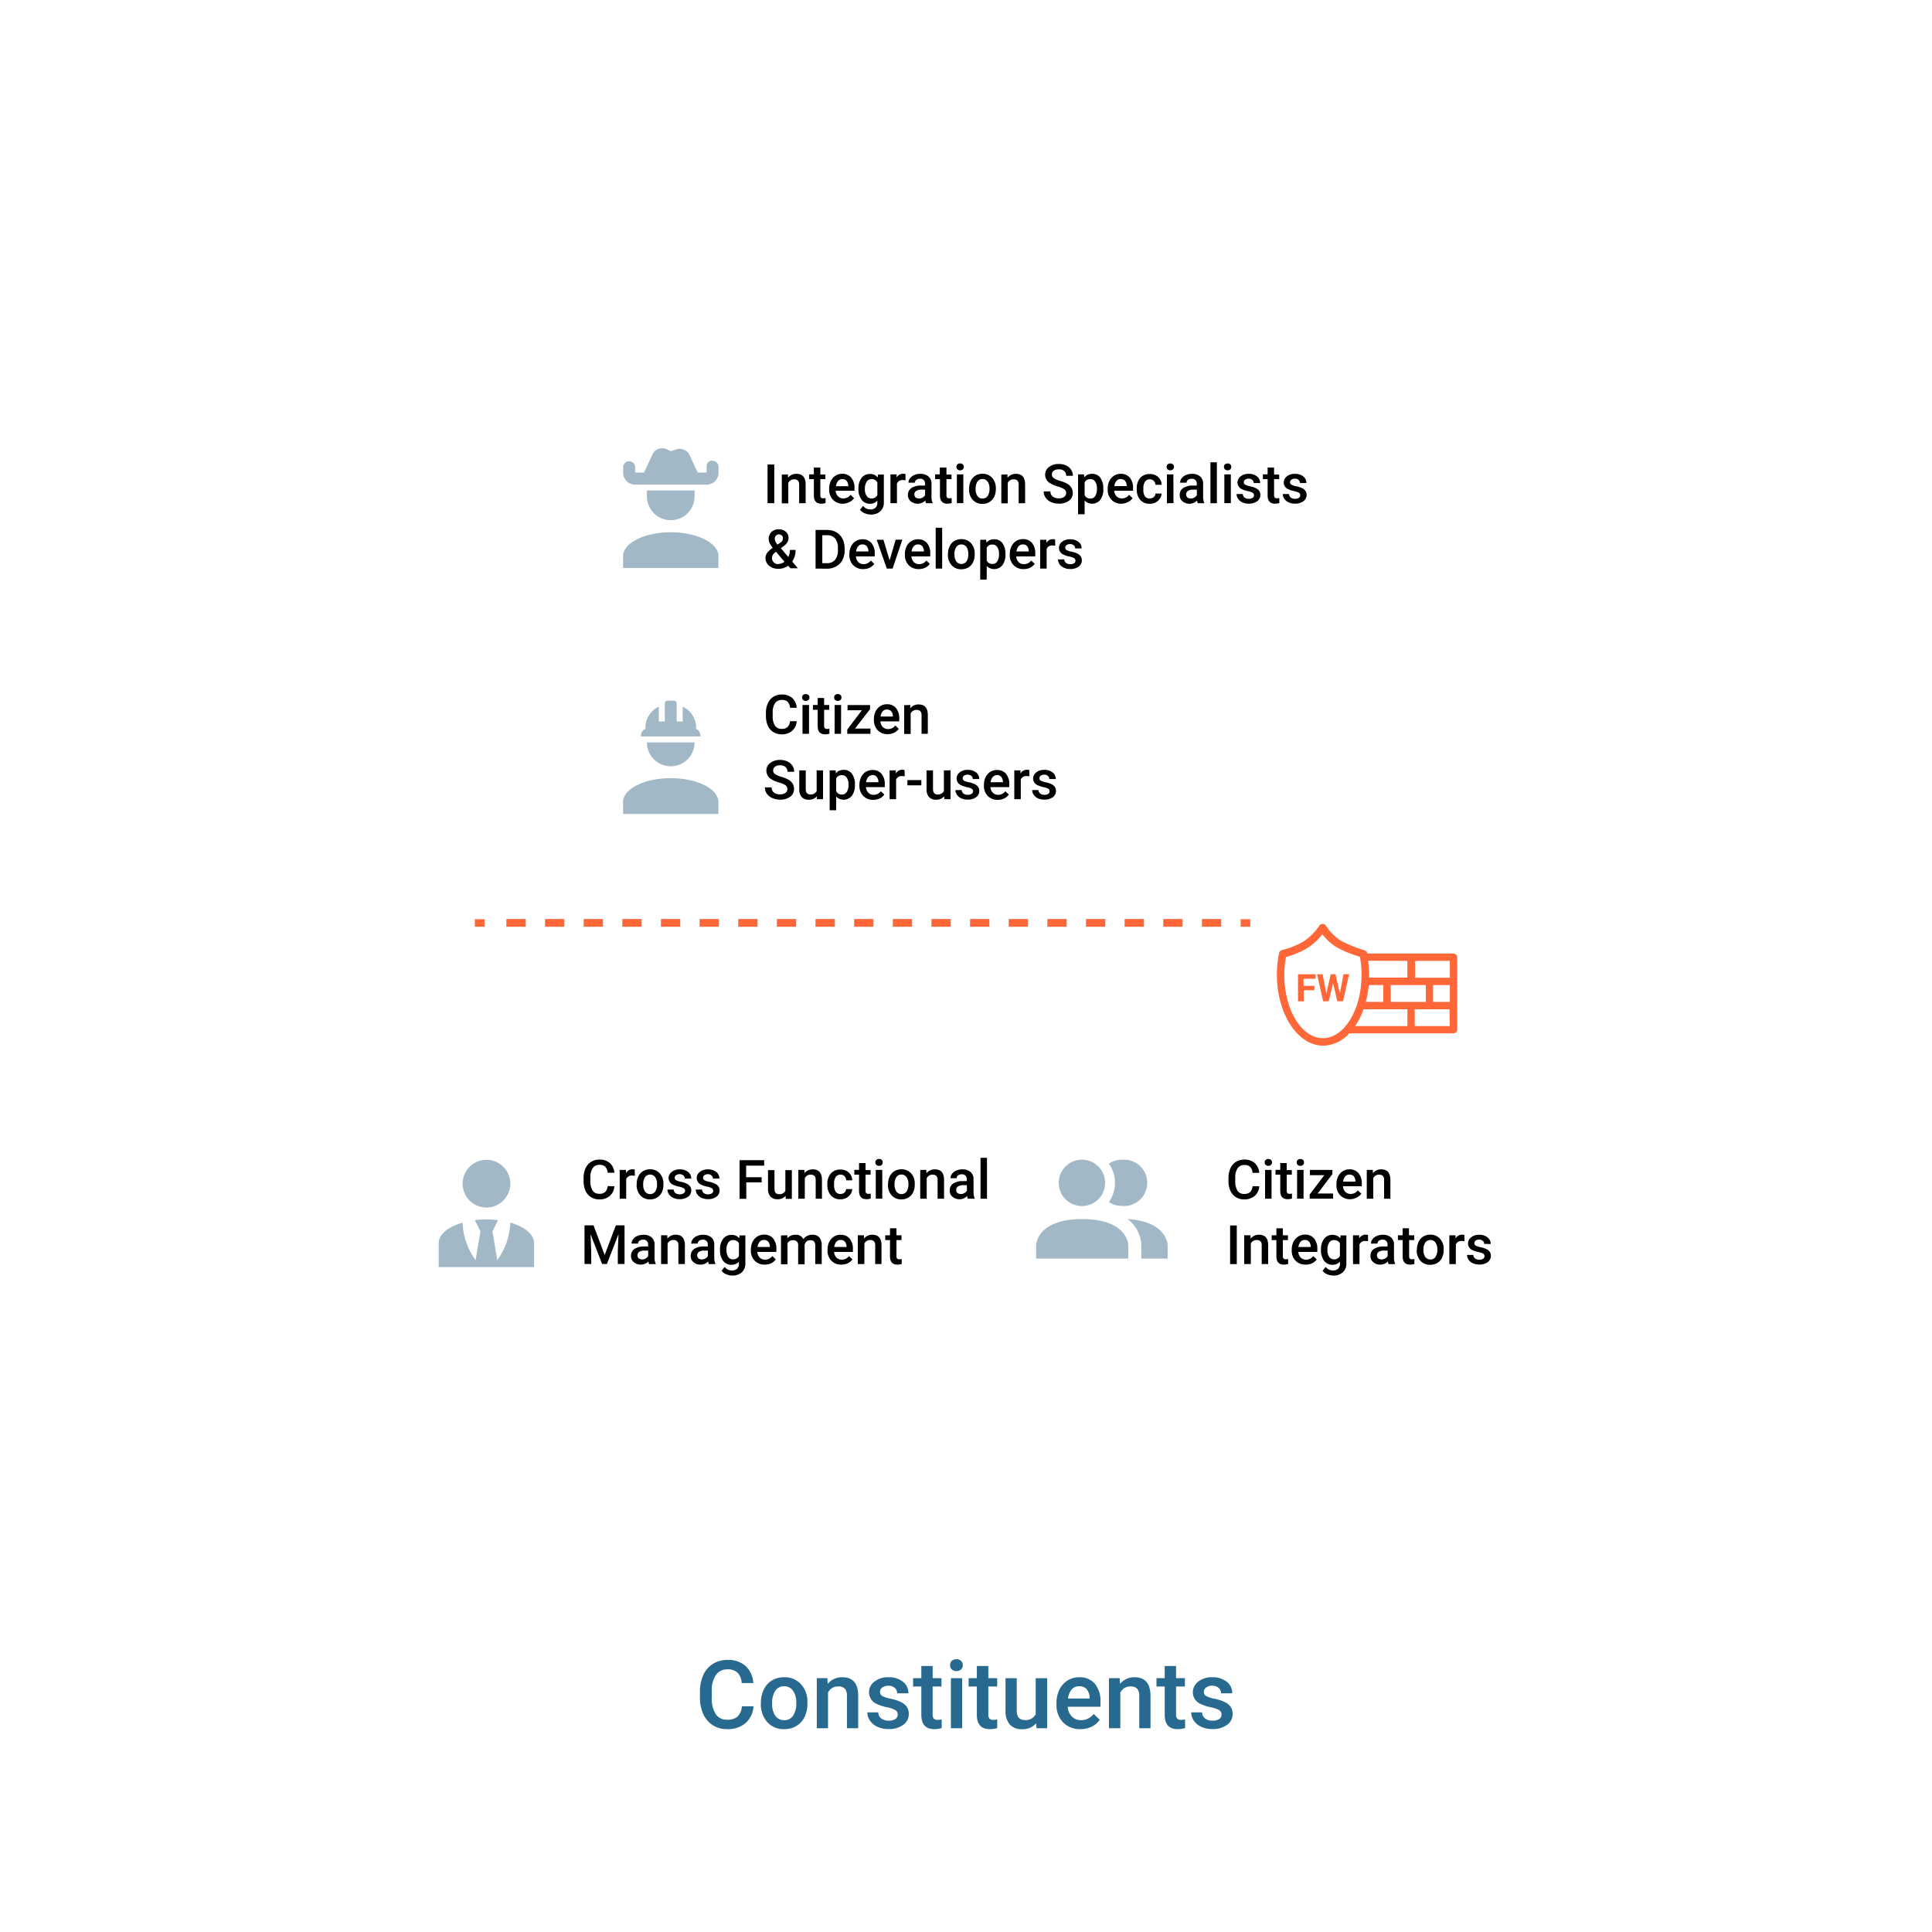 <svg id="Layer_1" data-name="Layer 1" xmlns="http://www.w3.org/2000/svg" viewBox="0 0 500 500"><defs><style>.cls-1{fill:#27698f;}.cls-2{fill:#a2b8c7;}.cls-3{fill:#ff6738;}</style></defs><path class="cls-1" d="M195,441.59a6.25,6.25,0,0,1-2.06,4.35,7,7,0,0,1-4.77,1.56,6.85,6.85,0,0,1-3.67-1,6.47,6.47,0,0,1-2.45-2.81,10,10,0,0,1-.9-4.23v-1.63a10.22,10.22,0,0,1,.87-4.34,6.55,6.55,0,0,1,2.51-2.9,7,7,0,0,1,3.78-1,6.73,6.73,0,0,1,4.64,1.56,6.52,6.52,0,0,1,2,4.43h-3a4.23,4.23,0,0,0-1.09-2.71,3.61,3.61,0,0,0-2.58-.84,3.53,3.53,0,0,0-3,1.45,7.27,7.27,0,0,0-1.08,4.23v1.55a7.67,7.67,0,0,0,1,4.31,3.35,3.35,0,0,0,3,1.49,4,4,0,0,0,2.68-.8,4.2,4.2,0,0,0,1.13-2.67Z"/><path class="cls-1" d="M196.92,440.67a7.52,7.52,0,0,1,.76-3.43,5.49,5.49,0,0,1,2.11-2.35,6,6,0,0,1,3.14-.82,5.65,5.65,0,0,1,4.26,1.69,6.65,6.65,0,0,1,1.77,4.48v.68a7.68,7.68,0,0,1-.74,3.42,5.39,5.39,0,0,1-2.11,2.34,6,6,0,0,1-3.16.82,5.64,5.64,0,0,1-4.39-1.82,7,7,0,0,1-1.65-4.87Zm2.91.25a5.24,5.24,0,0,0,.83,3.13,2.69,2.69,0,0,0,2.3,1.13,2.65,2.65,0,0,0,2.29-1.15,5.75,5.75,0,0,0,.82-3.36,5.2,5.2,0,0,0-.84-3.12,2.73,2.73,0,0,0-2.3-1.15,2.66,2.66,0,0,0-2.26,1.14A5.63,5.63,0,0,0,199.83,440.92Z"/><path class="cls-1" d="M214.13,434.31l.08,1.49a4.68,4.68,0,0,1,3.77-1.73q4.05,0,4.12,4.63v8.56h-2.91v-8.39a2.72,2.72,0,0,0-.53-1.83,2.27,2.27,0,0,0-1.74-.59,2.81,2.81,0,0,0-2.63,1.59v9.22h-2.9V434.31Z"/><path class="cls-1" d="M232.33,443.74a1.32,1.32,0,0,0-.64-1.18,7,7,0,0,0-2.13-.72,11.15,11.15,0,0,1-2.48-.79A3.31,3.31,0,0,1,224.9,438a3.44,3.44,0,0,1,1.42-2.81,5.58,5.58,0,0,1,3.59-1.12,5.77,5.77,0,0,1,3.75,1.15,3.62,3.62,0,0,1,1.43,3h-2.91a1.8,1.8,0,0,0-.62-1.4,2.38,2.38,0,0,0-1.65-.55,2.6,2.6,0,0,0-1.56.44,1.39,1.39,0,0,0-.61,1.19,1.2,1.2,0,0,0,.56,1,7.72,7.72,0,0,0,2.28.75,11.08,11.08,0,0,1,2.69.89,3.86,3.86,0,0,1,1.45,1.26,3.2,3.2,0,0,1,.47,1.77,3.37,3.37,0,0,1-1.45,2.83,6.2,6.2,0,0,1-3.8,1.08,6.72,6.72,0,0,1-2.83-.57,4.71,4.71,0,0,1-1.94-1.58,3.69,3.69,0,0,1-.7-2.17h2.83a2,2,0,0,0,.78,1.59,3,3,0,0,0,1.9.55,3,3,0,0,0,1.75-.43A1.36,1.36,0,0,0,232.33,443.74Z"/><path class="cls-1" d="M241.37,431.16v3.15h2.28v2.15h-2.28v7.24a1.57,1.57,0,0,0,.29,1.07,1.38,1.38,0,0,0,1.05.33,4.57,4.57,0,0,0,1-.12v2.25a7.4,7.4,0,0,1-1.92.27q-3.34,0-3.35-3.7v-7.34h-2.13v-2.15h2.13v-3.15Z"/><path class="cls-1" d="M245.88,430.94a1.53,1.53,0,0,1,.43-1.11,1.9,1.9,0,0,1,2.43,0,1.53,1.53,0,0,1,.43,1.11,1.49,1.49,0,0,1-.43,1.1,1.9,1.9,0,0,1-2.43,0A1.49,1.49,0,0,1,245.88,430.94ZM249,447.26h-2.91V434.31H249Z"/><path class="cls-1" d="M255.78,431.16v3.15h2.29v2.15h-2.29v7.24a1.57,1.57,0,0,0,.3,1.07,1.33,1.33,0,0,0,1,.33,4.44,4.44,0,0,0,1-.12v2.25a7.27,7.27,0,0,1-1.91.27q-3.36,0-3.36-3.7v-7.34h-2.13v-2.15h2.13v-3.15Z"/><path class="cls-1" d="M268.14,446a4.5,4.5,0,0,1-3.64,1.51,4,4,0,0,1-3.19-1.23,5.25,5.25,0,0,1-1.08-3.57v-8.39h2.9v8.36c0,1.64.69,2.46,2.05,2.46a2.85,2.85,0,0,0,2.86-1.52v-9.3H271v12.95h-2.74Z"/><path class="cls-1" d="M279.62,447.5a6,6,0,0,1-4.48-1.74,6.3,6.3,0,0,1-1.72-4.64v-.36a7.72,7.72,0,0,1,.75-3.46,5.73,5.73,0,0,1,2.1-2.38,5.53,5.53,0,0,1,3-.85,5.08,5.08,0,0,1,4.09,1.69,7.12,7.12,0,0,1,1.44,4.77v1.18h-8.47a3.91,3.91,0,0,0,1.08,2.54,3.2,3.2,0,0,0,2.36.93,4,4,0,0,0,3.26-1.62l1.57,1.5a5.27,5.27,0,0,1-2.08,1.8A6.49,6.49,0,0,1,279.62,447.5Zm-.34-11.1a2.46,2.46,0,0,0-1.94.84,4.4,4.4,0,0,0-.94,2.34H282v-.22a3.62,3.62,0,0,0-.78-2.21A2.44,2.44,0,0,0,279.28,436.4Z"/><path class="cls-1" d="M289.78,434.31l.08,1.49a4.68,4.68,0,0,1,3.77-1.73q4,0,4.12,4.63v8.56h-2.91v-8.39a2.72,2.72,0,0,0-.53-1.83,2.27,2.27,0,0,0-1.74-.59,2.81,2.81,0,0,0-2.63,1.59v9.22H287V434.31Z"/><path class="cls-1" d="M304.36,431.16v3.15h2.29v2.15h-2.29v7.24a1.63,1.63,0,0,0,.29,1.07,1.38,1.38,0,0,0,1.05.33,4.44,4.44,0,0,0,1-.12v2.25a7.28,7.28,0,0,1-1.92.27q-3.35,0-3.35-3.7v-7.34h-2.13v-2.15h2.13v-3.15Z"/><path class="cls-1" d="M316.13,443.74a1.3,1.3,0,0,0-.64-1.18,7,7,0,0,0-2.13-.72,11.15,11.15,0,0,1-2.48-.79,3.3,3.3,0,0,1-2.17-3.05,3.46,3.46,0,0,1,1.41-2.81,5.58,5.58,0,0,1,3.59-1.12,5.77,5.77,0,0,1,3.75,1.15,3.63,3.63,0,0,1,1.44,3H316a1.81,1.81,0,0,0-.63-1.4,2.37,2.37,0,0,0-1.65-.55,2.6,2.6,0,0,0-1.56.44,1.42,1.42,0,0,0-.61,1.19,1.18,1.18,0,0,0,.57,1,7.52,7.52,0,0,0,2.27.75,11.08,11.08,0,0,1,2.69.89,3.86,3.86,0,0,1,1.45,1.26,3.2,3.2,0,0,1,.47,1.77,3.37,3.37,0,0,1-1.45,2.83,6.17,6.17,0,0,1-3.79,1.08,6.76,6.76,0,0,1-2.84-.57,4.71,4.71,0,0,1-1.94-1.58,3.75,3.75,0,0,1-.69-2.17h2.82a2,2,0,0,0,.78,1.59,3,3,0,0,0,1.9.55,3,3,0,0,0,1.75-.43A1.36,1.36,0,0,0,316.13,443.74Z"/><path d="M325.9,307a3.61,3.61,0,0,1-1.19,2.5,4,4,0,0,1-2.75.9,3.92,3.92,0,0,1-2.11-.57,3.8,3.8,0,0,1-1.4-1.61,5.8,5.8,0,0,1-.52-2.44v-.93a5.93,5.93,0,0,1,.5-2.5,3.83,3.83,0,0,1,1.45-1.67,4,4,0,0,1,2.17-.58,3.93,3.93,0,0,1,2.67.89,3.79,3.79,0,0,1,1.18,2.55h-1.74a2.45,2.45,0,0,0-.63-1.56,2.08,2.08,0,0,0-1.48-.48,2.05,2.05,0,0,0-1.75.83,4.21,4.21,0,0,0-.62,2.44v.89a4.39,4.39,0,0,0,.58,2.48,1.93,1.93,0,0,0,1.7.85,2.26,2.26,0,0,0,1.55-.46,2.42,2.42,0,0,0,.65-1.53Z"/><path d="M327.3,300.83a.91.91,0,0,1,.24-.64,1.11,1.11,0,0,1,1.4,0,.87.87,0,0,1,.25.64.82.82,0,0,1-.25.63,1.07,1.07,0,0,1-1.4,0A.85.85,0,0,1,327.3,300.83Zm1.77,9.39H327.4v-7.45h1.67Z"/><path d="M333,301v1.81h1.32V304H333v4.16a1,1,0,0,0,.17.62.8.8,0,0,0,.6.18,3,3,0,0,0,.59-.06v1.29a4,4,0,0,1-1.1.16c-1.29,0-1.93-.71-1.93-2.13V304h-1.23v-1.24h1.23V301Z"/><path d="M335.59,300.83a.91.91,0,0,1,.24-.64,1.11,1.11,0,0,1,1.4,0,.87.87,0,0,1,.25.64.82.82,0,0,1-.25.63,1.07,1.07,0,0,1-1.4,0A.85.85,0,0,1,335.59,300.83Zm1.77,9.39h-1.67v-7.45h1.67Z"/><path d="M341,308.88h4v1.34h-6.05v-1.09l3.78-5H339v-1.35h5.83v1.06Z"/><path d="M349.45,310.36a3.5,3.5,0,0,1-2.58-1,3.64,3.64,0,0,1-1-2.67v-.21a4.55,4.55,0,0,1,.43-2,3.3,3.3,0,0,1,1.21-1.37,3.18,3.18,0,0,1,1.74-.49,3,3,0,0,1,2.35,1,4.14,4.14,0,0,1,.83,2.75V307h-4.87a2.26,2.26,0,0,0,.62,1.46,1.87,1.87,0,0,0,1.36.53,2.27,2.27,0,0,0,1.87-.93l.9.86a3,3,0,0,1-1.19,1A3.7,3.7,0,0,1,349.45,310.36Zm-.2-6.39a1.38,1.38,0,0,0-1.11.49,2.53,2.53,0,0,0-.54,1.34h3.19v-.12a2.1,2.1,0,0,0-.45-1.28A1.43,1.43,0,0,0,349.25,304Z"/><path d="M355.29,302.77l0,.86a2.66,2.66,0,0,1,2.17-1q2.33,0,2.37,2.67v4.92H358.2v-4.83a1.57,1.57,0,0,0-.3-1.05,1.34,1.34,0,0,0-1-.34,1.61,1.61,0,0,0-1.5.92v5.3h-1.68v-7.45Z"/><path d="M320.08,327.15h-1.73v-10h1.73Z"/><path d="M323.62,319.69l.05.86a2.68,2.68,0,0,1,2.16-1c1.56,0,2.35.88,2.37,2.66v4.93h-1.67v-4.83a1.5,1.5,0,0,0-.31-1.05,1.26,1.26,0,0,0-1-.34,1.62,1.62,0,0,0-1.51.91v5.31H322v-7.46Z"/><path d="M332,317.88v1.81h1.32v1.24H332v4.16a.94.94,0,0,0,.17.62.8.8,0,0,0,.61.19,2.36,2.36,0,0,0,.58-.07v1.29a4,4,0,0,1-1.1.16c-1.29,0-1.93-.71-1.93-2.12v-4.23h-1.22v-1.24h1.22v-1.81Z"/><path d="M337.88,327.28a3.46,3.46,0,0,1-2.58-1,3.64,3.64,0,0,1-1-2.67v-.2a4.59,4.59,0,0,1,.43-2A3.36,3.36,0,0,1,336,320a3.25,3.25,0,0,1,1.74-.48,2.91,2.91,0,0,1,2.35,1,4.11,4.11,0,0,1,.83,2.75V324H336a2.23,2.23,0,0,0,.62,1.46A1.84,1.84,0,0,0,338,326a2.27,2.27,0,0,0,1.87-.93l.9.86a3.08,3.08,0,0,1-1.19,1A3.83,3.83,0,0,1,337.88,327.28Zm-.2-6.38a1.4,1.4,0,0,0-1.11.48,2.53,2.53,0,0,0-.54,1.34h3.19v-.12a2.07,2.07,0,0,0-.45-1.27A1.39,1.39,0,0,0,337.68,320.9Z"/><path d="M341.87,323.36a4.39,4.39,0,0,1,.82-2.77,2.62,2.62,0,0,1,2.17-1,2.45,2.45,0,0,1,2,.88l.08-.75h1.5v7.23a3,3,0,0,1-.91,2.31,3.46,3.46,0,0,1-2.46.85,3.9,3.9,0,0,1-1.6-.34,2.94,2.94,0,0,1-1.19-.89l.79-1a2.41,2.41,0,0,0,1.9.92,1.85,1.85,0,0,0,1.32-.45,1.76,1.76,0,0,0,.48-1.33v-.5a2.47,2.47,0,0,1-1.93.8,2.61,2.61,0,0,1-2.14-1A4.51,4.51,0,0,1,341.87,323.36Zm1.67.15a3,3,0,0,0,.46,1.77,1.46,1.46,0,0,0,1.27.64,1.62,1.62,0,0,0,1.5-.87v-3.28a1.59,1.59,0,0,0-1.49-.84,1.45,1.45,0,0,0-1.28.65A3.33,3.33,0,0,0,343.54,323.51Z"/><path d="M354.06,321.22a4.94,4.94,0,0,0-.68-.05,1.54,1.54,0,0,0-1.55.88v5.1h-1.67v-7.46h1.6l0,.84a1.87,1.87,0,0,1,1.68-1,1.63,1.63,0,0,1,.59.09Z"/><path d="M359.37,327.15a2.62,2.62,0,0,1-.2-.7,2.57,2.57,0,0,1-1.95.83,2.6,2.6,0,0,1-1.83-.64,2,2,0,0,1-.71-1.58,2.11,2.11,0,0,1,.88-1.83,4.34,4.34,0,0,1,2.53-.64h1v-.49a1.17,1.17,0,0,0-1.31-1.27,1.5,1.5,0,0,0-.94.29.88.88,0,0,0-.36.72h-1.67a1.82,1.82,0,0,1,.4-1.14,2.65,2.65,0,0,1,1.11-.84,3.88,3.88,0,0,1,1.56-.3,3.14,3.14,0,0,1,2.08.65,2.34,2.34,0,0,1,.8,1.85v3.36a3.8,3.8,0,0,0,.29,1.61v.12Zm-1.84-1.21a1.9,1.9,0,0,0,.93-.24,1.65,1.65,0,0,0,.66-.65v-1.4h-.9a2.44,2.44,0,0,0-1.4.32,1.06,1.06,0,0,0-.47.92,1,1,0,0,0,.32.76A1.24,1.24,0,0,0,357.53,325.94Z"/><path d="M364.64,317.88v1.81H366v1.24h-1.32v4.16a.94.94,0,0,0,.17.62.76.76,0,0,0,.6.19,2.38,2.38,0,0,0,.59-.07v1.29a4,4,0,0,1-1.1.16c-1.29,0-1.93-.71-1.93-2.12v-4.23h-1.23v-1.24H363v-1.81Z"/><path d="M366.71,323.35a4.36,4.36,0,0,1,.44-2,3.08,3.08,0,0,1,1.22-1.35,3.36,3.36,0,0,1,1.8-.47,3.25,3.25,0,0,1,2.45,1,3.77,3.77,0,0,1,1,2.57v.4a4.41,4.41,0,0,1-.42,2,3.18,3.18,0,0,1-1.21,1.35,3.52,3.52,0,0,1-1.82.47,3.23,3.23,0,0,1-2.53-1,4,4,0,0,1-1-2.8Zm1.68.15a3.08,3.08,0,0,0,.47,1.8,1.57,1.57,0,0,0,1.33.65,1.51,1.51,0,0,0,1.31-.66,3.29,3.29,0,0,0,.48-1.94,3,3,0,0,0-.49-1.79,1.64,1.64,0,0,0-2.62,0A3.26,3.26,0,0,0,368.39,323.5Z"/><path d="M379,321.22a5.06,5.06,0,0,0-.68-.05,1.53,1.53,0,0,0-1.55.88v5.1h-1.68v-7.46h1.6l0,.84a1.9,1.9,0,0,1,1.69-1,1.7,1.7,0,0,1,.59.09Z"/><path d="M384.19,325.12a.75.75,0,0,0-.36-.68,3.94,3.94,0,0,0-1.23-.41,6.4,6.4,0,0,1-1.42-.46,1.9,1.9,0,0,1-1.26-1.75,2,2,0,0,1,.82-1.62,3.21,3.21,0,0,1,2.06-.64,3.35,3.35,0,0,1,2.16.66,2.09,2.09,0,0,1,.83,1.71h-1.68a1,1,0,0,0-.36-.8,1.38,1.38,0,0,0-.95-.32,1.52,1.52,0,0,0-.9.25.81.81,0,0,0-.34.69.71.71,0,0,0,.32.6,4.73,4.73,0,0,0,1.31.43,6.09,6.09,0,0,1,1.55.51,2.2,2.2,0,0,1,.83.72,1.85,1.85,0,0,1,.27,1,2,2,0,0,1-.83,1.63,3.55,3.55,0,0,1-2.19.62,3.86,3.86,0,0,1-1.63-.33,2.58,2.58,0,0,1-1.11-.91,2.11,2.11,0,0,1-.4-1.24h1.62a1.19,1.19,0,0,0,.45.91,1.76,1.76,0,0,0,1.09.32,1.67,1.67,0,0,0,1-.25A.78.78,0,0,0,384.19,325.12Z"/><path d="M159,307a3.6,3.6,0,0,1-1.18,2.5,4,4,0,0,1-2.75.9,3.9,3.9,0,0,1-2.11-.57,3.76,3.76,0,0,1-1.41-1.61,6,6,0,0,1-.52-2.44v-.93a5.78,5.78,0,0,1,.51-2.5,3.74,3.74,0,0,1,1.44-1.67,4,4,0,0,1,2.17-.58,3.9,3.9,0,0,1,2.67.89A3.74,3.74,0,0,1,159,303.5h-1.73a2.57,2.57,0,0,0-.63-1.56,2.1,2.1,0,0,0-1.49-.48,2,2,0,0,0-1.74.83,4.13,4.13,0,0,0-.63,2.44v.89a4.48,4.48,0,0,0,.58,2.48,1.94,1.94,0,0,0,1.71.85,2.23,2.23,0,0,0,1.54-.46,2.43,2.43,0,0,0,.66-1.53Z"/><path d="M164.29,304.3a3.82,3.82,0,0,0-.68-.06,1.54,1.54,0,0,0-1.55.88v5.1h-1.68v-7.45H162l0,.83a1.91,1.91,0,0,1,1.68-1,1.42,1.42,0,0,1,.59.1Z"/><path d="M164.78,306.43a4.43,4.43,0,0,1,.44-2,3.2,3.2,0,0,1,1.22-1.35,3.45,3.45,0,0,1,1.8-.47,3.28,3.28,0,0,1,2.45,1,3.87,3.87,0,0,1,1,2.58v.39a4.45,4.45,0,0,1-.42,2,3.09,3.09,0,0,1-1.21,1.34,3.47,3.47,0,0,1-1.83.48,3.22,3.22,0,0,1-2.52-1.05,4,4,0,0,1-.95-2.8Zm1.68.14a3,3,0,0,0,.47,1.8,1.53,1.53,0,0,0,1.32.65,1.52,1.52,0,0,0,1.32-.66,3.26,3.26,0,0,0,.47-1.93,3,3,0,0,0-.48-1.79,1.63,1.63,0,0,0-2.62,0A3.3,3.3,0,0,0,166.46,306.57Z"/><path d="M177.3,308.2a.78.78,0,0,0-.36-.69,4.22,4.22,0,0,0-1.23-.41,6.43,6.43,0,0,1-1.42-.45,1.91,1.91,0,0,1-1.26-1.76,2,2,0,0,1,.82-1.61,3.21,3.21,0,0,1,2.06-.65,3.35,3.35,0,0,1,2.16.66,2.09,2.09,0,0,1,.82,1.72h-1.67a1,1,0,0,0-.36-.8,1.34,1.34,0,0,0-1-.33,1.5,1.5,0,0,0-.9.26.8.8,0,0,0-.34.68.66.66,0,0,0,.32.6,4.41,4.41,0,0,0,1.31.43,6.22,6.22,0,0,1,1.54.52,2.16,2.16,0,0,1,.84.72,1.85,1.85,0,0,1,.27,1,2,2,0,0,1-.83,1.63,3.62,3.62,0,0,1-2.19.62,3.86,3.86,0,0,1-1.63-.33,2.66,2.66,0,0,1-1.11-.91,2.14,2.14,0,0,1-.4-1.25h1.62a1.18,1.18,0,0,0,.45.92,1.74,1.74,0,0,0,1.09.32,1.69,1.69,0,0,0,1-.26A.75.75,0,0,0,177.3,308.2Z"/><path d="M184.58,308.2a.77.77,0,0,0-.37-.69,4,4,0,0,0-1.22-.41,6.43,6.43,0,0,1-1.42-.45,1.91,1.91,0,0,1-1.26-1.76,2,2,0,0,1,.82-1.61,3.21,3.21,0,0,1,2.06-.65,3.35,3.35,0,0,1,2.16.66,2.09,2.09,0,0,1,.82,1.72H184.5a1,1,0,0,0-.36-.8,1.34,1.34,0,0,0-.95-.33,1.5,1.5,0,0,0-.9.26.8.8,0,0,0-.34.68.66.66,0,0,0,.32.6,4.41,4.41,0,0,0,1.31.43,6.37,6.37,0,0,1,1.54.52,2.16,2.16,0,0,1,.84.72,1.85,1.85,0,0,1,.27,1,2,2,0,0,1-.83,1.63,3.62,3.62,0,0,1-2.19.62,3.86,3.86,0,0,1-1.63-.33,2.75,2.75,0,0,1-1.12-.91,2.2,2.2,0,0,1-.39-1.25h1.62a1.18,1.18,0,0,0,.45.92,1.74,1.74,0,0,0,1.09.32,1.69,1.69,0,0,0,1-.26A.75.75,0,0,0,184.58,308.2Z"/><path d="M197.14,306h-4v4.25h-1.74v-10h6.37v1.41H193.1v3h4Z"/><path d="M203.31,309.49a2.6,2.6,0,0,1-2.1.87,2.31,2.31,0,0,1-1.83-.71,3,3,0,0,1-.62-2v-4.83h1.67v4.81c0,.94.39,1.42,1.18,1.42a1.65,1.65,0,0,0,1.64-.88v-5.35h1.68v7.45h-1.58Z"/><path d="M208.18,302.77l0,.86a2.68,2.68,0,0,1,2.17-1q2.32,0,2.37,2.67v4.92H211.1v-4.83a1.51,1.51,0,0,0-.31-1.05,1.31,1.31,0,0,0-1-.34,1.61,1.61,0,0,0-1.51.92v5.3h-1.67v-7.45Z"/><path d="M217.54,309a1.55,1.55,0,0,0,1-.36,1.3,1.3,0,0,0,.44-.91h1.57a2.38,2.38,0,0,1-.43,1.3,2.86,2.86,0,0,1-1.1,1,3.37,3.37,0,0,1-1.5.35,3.2,3.2,0,0,1-2.48-1,4,4,0,0,1-.92-2.8v-.17a4,4,0,0,1,.91-2.73,3.15,3.15,0,0,1,2.48-1,3.06,3.06,0,0,1,2.17.78,2.75,2.75,0,0,1,.87,2H219a1.53,1.53,0,0,0-.44-1.05,1.39,1.39,0,0,0-1-.42,1.5,1.5,0,0,0-1.26.59,3,3,0,0,0-.44,1.79v.27a3.08,3.08,0,0,0,.43,1.81A1.5,1.5,0,0,0,217.54,309Z"/><path d="M224,301v1.81h1.31V304H224v4.16a1,1,0,0,0,.16.62.84.84,0,0,0,.61.18,2.93,2.93,0,0,0,.58-.06v1.29a4,4,0,0,1-1.1.16c-1.29,0-1.93-.71-1.93-2.13V304h-1.22v-1.24h1.22V301Z"/><path d="M226.55,300.83a.87.87,0,0,1,.25-.64.91.91,0,0,1,.7-.25.94.94,0,0,1,.7.25.92.92,0,0,1,.25.64.86.86,0,0,1-.25.63.94.94,0,0,1-.7.26.91.91,0,0,1-.7-.26A.82.82,0,0,1,226.55,300.83Zm1.78,9.39h-1.68v-7.45h1.68Z"/><path d="M229.84,306.43a4.43,4.43,0,0,1,.43-2,3.26,3.26,0,0,1,1.22-1.35,3.45,3.45,0,0,1,1.8-.47,3.27,3.27,0,0,1,2.45,1,3.82,3.82,0,0,1,1,2.58v.39a4.46,4.46,0,0,1-.43,2,3,3,0,0,1-1.21,1.34,3.43,3.43,0,0,1-1.82.48,3.26,3.26,0,0,1-2.53-1.05,4,4,0,0,1-.94-2.8Zm1.67.14a3,3,0,0,0,.48,1.8,1.51,1.51,0,0,0,1.32.65,1.54,1.54,0,0,0,1.32-.66,3.33,3.33,0,0,0,.47-1.93,2.9,2.9,0,0,0-.49-1.79,1.53,1.53,0,0,0-1.32-.67,1.55,1.55,0,0,0-1.3.65A3.3,3.3,0,0,0,231.51,306.57Z"/><path d="M239.73,302.77l.05.86a2.66,2.66,0,0,1,2.17-1q2.33,0,2.37,2.67v4.92h-1.67v-4.83a1.57,1.57,0,0,0-.31-1.05,1.33,1.33,0,0,0-1-.34,1.61,1.61,0,0,0-1.51.92v5.3h-1.67v-7.45Z"/><path d="M250.48,310.22a2.42,2.42,0,0,1-.2-.69,2.61,2.61,0,0,1-1.95.83,2.65,2.65,0,0,1-1.83-.64,2,2,0,0,1-.71-1.59,2.1,2.1,0,0,1,.88-1.82,4.26,4.26,0,0,1,2.53-.64h1v-.49a1.35,1.35,0,0,0-.32-.93,1.31,1.31,0,0,0-1-.34,1.5,1.5,0,0,0-.94.28.89.89,0,0,0-.36.73H246a1.87,1.87,0,0,1,.4-1.15,2.82,2.82,0,0,1,1.11-.84,3.88,3.88,0,0,1,1.56-.3,3.11,3.11,0,0,1,2.08.66,2.33,2.33,0,0,1,.8,1.85v3.36a3.93,3.93,0,0,0,.28,1.6v.12Zm-1.84-1.2a1.8,1.8,0,0,0,.93-.25,1.63,1.63,0,0,0,.66-.64v-1.41h-.9a2.43,2.43,0,0,0-1.4.33,1,1,0,0,0-.47.91,1,1,0,0,0,.32.77A1.24,1.24,0,0,0,248.64,309Z"/><path d="M255.43,310.22h-1.67V299.64h1.67Z"/><path d="M153.6,317.12l2.89,7.68,2.89-7.68h2.25v10h-1.74v-3.31l.18-4.42-3,7.73h-1.24l-3-7.72.18,4.41v3.31h-1.74v-10Z"/><path d="M168,327.15a2.69,2.69,0,0,1-.19-.7,2.82,2.82,0,0,1-3.79.19,2,2,0,0,1-.71-1.58,2.11,2.11,0,0,1,.88-1.83,4.35,4.35,0,0,1,2.54-.64h1v-.49a1.17,1.17,0,0,0-1.31-1.27,1.46,1.46,0,0,0-.93.29.86.86,0,0,0-.37.72h-1.67a1.82,1.82,0,0,1,.4-1.14,2.65,2.65,0,0,1,1.11-.84,3.88,3.88,0,0,1,1.56-.3,3.19,3.19,0,0,1,2.09.65,2.37,2.37,0,0,1,.79,1.85v3.36a3.8,3.8,0,0,0,.29,1.61v.12Zm-1.84-1.21a1.9,1.9,0,0,0,.93-.24,1.65,1.65,0,0,0,.66-.65v-1.4h-.9a2.44,2.44,0,0,0-1.4.32,1.06,1.06,0,0,0-.47.92,1,1,0,0,0,.32.76A1.26,1.26,0,0,0,166.14,325.94Z"/><path d="M172.71,319.69l0,.86a2.68,2.68,0,0,1,2.17-1c1.55,0,2.34.88,2.37,2.66v4.93h-1.68v-4.83a1.55,1.55,0,0,0-.3-1.05,1.3,1.3,0,0,0-1-.34,1.6,1.6,0,0,0-1.5.91v5.31h-1.68v-7.46Z"/><path d="M183.45,327.15a3.16,3.16,0,0,1-.19-.7,2.57,2.57,0,0,1-1.95.83,2.64,2.64,0,0,1-1.84-.64,2,2,0,0,1-.71-1.58,2.12,2.12,0,0,1,.89-1.83,4.31,4.31,0,0,1,2.53-.64h1v-.49a1.18,1.18,0,0,0-1.31-1.27,1.48,1.48,0,0,0-.94.29.88.88,0,0,0-.36.72h-1.68a1.83,1.83,0,0,1,.41-1.14,2.68,2.68,0,0,1,1.1-.84,3.94,3.94,0,0,1,1.56-.3,3.17,3.17,0,0,1,2.09.65,2.34,2.34,0,0,1,.8,1.85v3.36a3.81,3.81,0,0,0,.28,1.61v.12Zm-1.83-1.21a1.9,1.9,0,0,0,.93-.24,1.65,1.65,0,0,0,.66-.65v-1.4h-.91a2.4,2.4,0,0,0-1.39.32,1,1,0,0,0-.47.92.94.94,0,0,0,.32.76A1.24,1.24,0,0,0,181.62,325.94Z"/><path d="M186.34,323.36a4.33,4.33,0,0,1,.82-2.77,2.6,2.6,0,0,1,2.16-1,2.47,2.47,0,0,1,2,.88l.07-.75h1.51v7.23a3,3,0,0,1-.91,2.31,3.47,3.47,0,0,1-2.47.85,3.93,3.93,0,0,1-1.6-.34,2.9,2.9,0,0,1-1.18-.89l.79-1a2.39,2.39,0,0,0,1.9.92,1.84,1.84,0,0,0,1.31-.45,1.73,1.73,0,0,0,.49-1.33v-.5a2.5,2.5,0,0,1-1.93.8,2.58,2.58,0,0,1-2.14-1A4.51,4.51,0,0,1,186.34,323.36Zm1.67.15a3.05,3.05,0,0,0,.45,1.77,1.47,1.47,0,0,0,1.27.64,1.62,1.62,0,0,0,1.51-.87v-3.28a1.6,1.6,0,0,0-1.49-.84,1.48,1.48,0,0,0-1.29.65A3.42,3.42,0,0,0,188,323.51Z"/><path d="M197.91,327.28a3.46,3.46,0,0,1-2.58-1,3.64,3.64,0,0,1-1-2.67v-.2a4.59,4.59,0,0,1,.43-2A3.36,3.36,0,0,1,196,320a3.25,3.25,0,0,1,1.74-.48,2.91,2.91,0,0,1,2.35,1,4.11,4.11,0,0,1,.83,2.75V324H196a2.23,2.23,0,0,0,.62,1.46A1.84,1.84,0,0,0,198,326a2.27,2.27,0,0,0,1.87-.93l.9.86a3.16,3.16,0,0,1-1.19,1A3.83,3.83,0,0,1,197.91,327.28Zm-.2-6.38a1.4,1.4,0,0,0-1.11.48,2.45,2.45,0,0,0-.54,1.34h3.19v-.12a2.07,2.07,0,0,0-.45-1.27A1.39,1.39,0,0,0,197.71,320.9Z"/><path d="M203.77,319.69l0,.78a2.68,2.68,0,0,1,2.15-.91,2.06,2.06,0,0,1,2,1.14,2.65,2.65,0,0,1,2.29-1.14,2.29,2.29,0,0,1,1.83.68,3,3,0,0,1,.62,2v4.9h-1.67V322.3a1.5,1.5,0,0,0-.31-1,1.37,1.37,0,0,0-1-.33,1.4,1.4,0,0,0-.93.3,1.71,1.71,0,0,0-.51.81v5.11h-1.68v-4.91a1.19,1.19,0,0,0-1.34-1.31,1.46,1.46,0,0,0-1.42.82v5.4h-1.68v-7.46Z"/><path d="M217.75,327.28a3.46,3.46,0,0,1-2.58-1,3.64,3.64,0,0,1-1-2.67v-.2a4.59,4.59,0,0,1,.43-2,3.36,3.36,0,0,1,1.21-1.37,3.25,3.25,0,0,1,1.74-.48,2.91,2.91,0,0,1,2.35,1,4.11,4.11,0,0,1,.83,2.75V324h-4.87a2.23,2.23,0,0,0,.62,1.46,1.84,1.84,0,0,0,1.36.54,2.27,2.27,0,0,0,1.87-.93l.9.86a3.08,3.08,0,0,1-1.19,1A3.83,3.83,0,0,1,217.75,327.28Zm-.2-6.38a1.4,1.4,0,0,0-1.11.48,2.53,2.53,0,0,0-.54,1.34h3.19v-.12a2.07,2.07,0,0,0-.45-1.27A1.39,1.39,0,0,0,217.55,320.9Z"/><path d="M223.59,319.69l0,.86a2.68,2.68,0,0,1,2.17-1c1.55,0,2.34.88,2.37,2.66v4.93H226.5v-4.83a1.55,1.55,0,0,0-.3-1.05,1.3,1.3,0,0,0-1-.34,1.6,1.6,0,0,0-1.5.91v5.31H222v-7.46Z"/><path d="M232,317.88v1.81h1.31v1.24H232v4.16a.94.94,0,0,0,.17.62.76.76,0,0,0,.6.19,2.44,2.44,0,0,0,.59-.07v1.29a4,4,0,0,1-1.11.16c-1.28,0-1.92-.71-1.92-2.12v-4.23h-1.23v-1.24h1.23v-1.81Z"/><path class="cls-2" d="M125.9,300.16a6.17,6.17,0,1,1-6.17,6.17,6.17,6.17,0,0,1,6.17-6.17m6.17,16.25a17.56,17.56,0,0,1-3.38,9.71l-1.25-7.45,1.45-2.9a25.92,25.92,0,0,0-3-.19,26.21,26.21,0,0,0-3,.19l1.45,2.9-1.25,7.45a17.56,17.56,0,0,1-3.38-9.71c-3.69,1.08-6.17,3-6.17,5.34v6.17h24.68v-6.17C138.24,319.44,135.77,317.49,132.07,316.41Z"/><path class="cls-2" d="M292,322.31v3.41H268.15v-3.41s0-6.81,11.93-6.81S292,322.31,292,322.31m-6-16.19a6,6,0,1,0-6,6,6,6,0,0,0,6-6m5.86,9.38a9,9,0,0,1,3.51,6.81v3.41h6.82v-3.41s0-6.18-10.33-6.81m-1.6-15.34a5.77,5.77,0,0,0-3.29,1,8.53,8.53,0,0,1,0,9.92,5.85,5.85,0,0,0,3.29,1,6,6,0,1,0,0-11.93Z"/><path d="M200.38,130.22h-1.74v-10h1.74Z"/><path d="M203.91,122.77l.05.86a2.66,2.66,0,0,1,2.17-1q2.33,0,2.37,2.67v4.92h-1.68v-4.83a1.57,1.57,0,0,0-.3-1,1.33,1.33,0,0,0-1-.34,1.61,1.61,0,0,0-1.51.92v5.3h-1.68v-7.45Z"/><path d="M212.3,121v1.81h1.31V124H212.3v4.16a1,1,0,0,0,.17.62.8.8,0,0,0,.6.18,3,3,0,0,0,.59-.06v1.29a4,4,0,0,1-1.11.16q-1.92,0-1.92-2.13V124H209.4v-1.24h1.23V121Z"/><path d="M218.17,130.36a3.5,3.5,0,0,1-2.58-1,3.67,3.67,0,0,1-1-2.67v-.21a4.41,4.41,0,0,1,.43-2,3.23,3.23,0,0,1,1.21-1.37,3.12,3.12,0,0,1,1.73-.49,2.93,2.93,0,0,1,2.35,1,4.09,4.09,0,0,1,.83,2.75V127h-4.87a2.26,2.26,0,0,0,.62,1.46,1.87,1.87,0,0,0,1.36.53,2.25,2.25,0,0,0,1.87-.93l.91.86a3,3,0,0,1-1.2,1A3.7,3.7,0,0,1,218.17,130.36ZM218,124a1.39,1.39,0,0,0-1.11.49,2.53,2.53,0,0,0-.54,1.34h3.19v-.12a2.1,2.1,0,0,0-.45-1.28A1.41,1.41,0,0,0,218,124Z"/><path d="M222.17,126.44a4.37,4.37,0,0,1,.81-2.77,2.64,2.64,0,0,1,2.17-1,2.44,2.44,0,0,1,2,.89l.08-.75h1.51V130a3,3,0,0,1-.91,2.32,3.51,3.51,0,0,1-2.47.84,3.93,3.93,0,0,1-1.6-.34,2.83,2.83,0,0,1-1.19-.89l.8-1a2.37,2.37,0,0,0,1.9.91,1.84,1.84,0,0,0,1.31-.45,1.72,1.72,0,0,0,.48-1.32v-.51a2.44,2.44,0,0,1-1.92.81,2.61,2.61,0,0,1-2.14-1A4.47,4.47,0,0,1,222.17,126.44Zm1.66.14a3,3,0,0,0,.46,1.77,1.48,1.48,0,0,0,1.27.65,1.6,1.6,0,0,0,1.5-.87v-3.28a1.57,1.57,0,0,0-1.48-.85,1.49,1.49,0,0,0-1.29.66A3.38,3.38,0,0,0,223.83,126.58Z"/><path d="M234.36,124.3a3.82,3.82,0,0,0-.68-.06,1.54,1.54,0,0,0-1.55.88v5.1h-1.68v-7.45h1.6l0,.83a1.91,1.91,0,0,1,1.68-1,1.51,1.51,0,0,1,.6.1Z"/><path d="M239.66,130.22a2.48,2.48,0,0,1-.19-.69,2.82,2.82,0,0,1-3.79.19,2.07,2.07,0,0,1-.71-1.59,2.1,2.1,0,0,1,.89-1.82,4.24,4.24,0,0,1,2.53-.64h1v-.49a1.16,1.16,0,0,0-1.31-1.27,1.45,1.45,0,0,0-.93.28.87.87,0,0,0-.37.73h-1.67a1.88,1.88,0,0,1,.41-1.15,2.86,2.86,0,0,1,1.1-.84,3.94,3.94,0,0,1,1.56-.3,3.14,3.14,0,0,1,2.09.66,2.36,2.36,0,0,1,.8,1.85v3.36a3.76,3.76,0,0,0,.28,1.6v.12Zm-1.84-1.2a1.87,1.87,0,0,0,.94-.25,1.54,1.54,0,0,0,.65-.64v-1.41h-.9a2.45,2.45,0,0,0-1.4.33,1,1,0,0,0-.47.91,1,1,0,0,0,.32.77A1.26,1.26,0,0,0,237.82,129Z"/><path d="M244.94,121v1.81h1.31V124h-1.31v4.16a1,1,0,0,0,.16.62.84.84,0,0,0,.61.18,2.93,2.93,0,0,0,.58-.06v1.29a4,4,0,0,1-1.1.16c-1.28,0-1.93-.71-1.93-2.13V124H242v-1.24h1.22V121Z"/><path d="M247.53,120.83a.87.87,0,0,1,.25-.64.91.91,0,0,1,.7-.25.94.94,0,0,1,.7.25.92.92,0,0,1,.25.64.86.86,0,0,1-.25.63.94.94,0,0,1-.7.26.91.91,0,0,1-.7-.26A.82.82,0,0,1,247.53,120.83Zm1.78,9.39h-1.67v-7.45h1.67Z"/><path d="M250.82,126.43a4.43,4.43,0,0,1,.43-2,3.26,3.26,0,0,1,1.22-1.35,3.45,3.45,0,0,1,1.8-.47,3.27,3.27,0,0,1,2.45,1,3.82,3.82,0,0,1,1,2.58v.39a4.46,4.46,0,0,1-.43,2,3,3,0,0,1-1.21,1.34,3.43,3.43,0,0,1-1.82.48,3.26,3.26,0,0,1-2.53-1.05,4,4,0,0,1-.94-2.8Zm1.67.14a3,3,0,0,0,.48,1.8,1.51,1.51,0,0,0,1.32.65,1.54,1.54,0,0,0,1.32-.66,3.33,3.33,0,0,0,.47-1.93,2.9,2.9,0,0,0-.49-1.79,1.53,1.53,0,0,0-1.32-.67,1.55,1.55,0,0,0-1.3.65A3.3,3.3,0,0,0,252.49,126.57Z"/><path d="M260.71,122.77l.05.86a2.68,2.68,0,0,1,2.17-1q2.32,0,2.37,2.67v4.92h-1.67v-4.83a1.51,1.51,0,0,0-.31-1,1.31,1.31,0,0,0-1-.34,1.61,1.61,0,0,0-1.51.92v5.3h-1.67v-7.45Z"/><path d="M275.92,127.64a1.21,1.21,0,0,0-.46-1,5.49,5.49,0,0,0-1.68-.72,8.32,8.32,0,0,1-1.93-.82,2.57,2.57,0,0,1-1.37-2.24,2.44,2.44,0,0,1,1-2,4,4,0,0,1,2.56-.78,4.31,4.31,0,0,1,1.87.38,3,3,0,0,1,1.29,1.1,2.82,2.82,0,0,1,.47,1.58h-1.74a1.58,1.58,0,0,0-.49-1.23,2,2,0,0,0-1.41-.44,2.17,2.17,0,0,0-1.33.36,1.23,1.23,0,0,0-.47,1,1.1,1.1,0,0,0,.51.92,5.69,5.69,0,0,0,1.68.72,7.48,7.48,0,0,1,1.88.79,2.91,2.91,0,0,1,1,1,2.64,2.64,0,0,1,.33,1.34,2.4,2.4,0,0,1-1,2,4.18,4.18,0,0,1-2.6.74,5.08,5.08,0,0,1-2-.4,3.31,3.31,0,0,1-1.41-1.12,2.74,2.74,0,0,1-.51-1.65h1.74a1.61,1.61,0,0,0,.57,1.32,2.41,2.41,0,0,0,1.62.47,2.1,2.1,0,0,0,1.36-.37A1.17,1.17,0,0,0,275.92,127.64Z"/><path d="M285.55,126.57a4.48,4.48,0,0,1-.78,2.76,2.72,2.72,0,0,1-4.07.22v3.54H279V122.77h1.54l.07.76a2.45,2.45,0,0,1,2-.9,2.54,2.54,0,0,1,2.14,1,4.5,4.5,0,0,1,.77,2.82Zm-1.66-.14a3.05,3.05,0,0,0-.45-1.77,1.43,1.43,0,0,0-1.27-.66,1.53,1.53,0,0,0-1.47.85v3.3a1.55,1.55,0,0,0,1.49.87,1.44,1.44,0,0,0,1.25-.64A3.43,3.43,0,0,0,283.89,126.43Z"/><path d="M290.25,130.36a3.5,3.5,0,0,1-2.58-1,3.64,3.64,0,0,1-1-2.67v-.21a4.55,4.55,0,0,1,.43-2,3.3,3.3,0,0,1,1.21-1.37,3.18,3.18,0,0,1,1.74-.49,3,3,0,0,1,2.35,1,4.14,4.14,0,0,1,.83,2.75V127h-4.87a2.26,2.26,0,0,0,.62,1.46,1.87,1.87,0,0,0,1.36.53,2.27,2.27,0,0,0,1.87-.93l.9.86a3,3,0,0,1-1.19,1A3.7,3.7,0,0,1,290.25,130.36Zm-.2-6.39a1.38,1.38,0,0,0-1.11.49,2.53,2.53,0,0,0-.54,1.34h3.19v-.12a2.1,2.1,0,0,0-.45-1.28A1.41,1.41,0,0,0,290.05,124Z"/><path d="M297.6,129a1.53,1.53,0,0,0,1-.36,1.26,1.26,0,0,0,.44-.91h1.58a2.39,2.39,0,0,1-.44,1.3,2.78,2.78,0,0,1-1.1,1,3.31,3.31,0,0,1-1.5.35,3.2,3.2,0,0,1-2.48-1,4,4,0,0,1-.91-2.8v-.17a4,4,0,0,1,.9-2.73,3.17,3.17,0,0,1,2.48-1,3.06,3.06,0,0,1,2.17.78,2.76,2.76,0,0,1,.88,2h-1.58a1.49,1.49,0,0,0-.44-1,1.39,1.39,0,0,0-1-.42,1.47,1.47,0,0,0-1.25.59,3,3,0,0,0-.45,1.79v.27a3,3,0,0,0,.44,1.81A1.48,1.48,0,0,0,297.6,129Z"/><path d="M301.93,120.83a.91.91,0,0,1,.24-.64,1.11,1.11,0,0,1,1.4,0,.87.87,0,0,1,.25.64.82.82,0,0,1-.25.63,1.07,1.07,0,0,1-1.4,0A.85.85,0,0,1,301.93,120.83Zm1.77,9.39H302v-7.45h1.67Z"/><path d="M310,130.22a2.42,2.42,0,0,1-.2-.69,2.61,2.61,0,0,1-1.95.83,2.65,2.65,0,0,1-1.83-.64,2,2,0,0,1-.71-1.59,2.1,2.1,0,0,1,.88-1.82,4.24,4.24,0,0,1,2.53-.64h1v-.49a1.31,1.31,0,0,0-.33-.93,1.27,1.27,0,0,0-1-.34,1.5,1.5,0,0,0-.94.28.89.89,0,0,0-.36.73h-1.68a1.88,1.88,0,0,1,.41-1.15,2.82,2.82,0,0,1,1.11-.84,3.88,3.88,0,0,1,1.56-.3,3.11,3.11,0,0,1,2.08.66,2.33,2.33,0,0,1,.8,1.85v3.36a3.93,3.93,0,0,0,.28,1.6v.12Zm-1.84-1.2a1.8,1.8,0,0,0,.93-.25,1.63,1.63,0,0,0,.66-.64v-1.41h-.9a2.43,2.43,0,0,0-1.4.33,1,1,0,0,0-.47.91,1,1,0,0,0,.32.77A1.24,1.24,0,0,0,308.14,129Z"/><path d="M314.93,130.22h-1.67V119.64h1.67Z"/><path d="M316.76,120.83a.91.91,0,0,1,.24-.64,1.12,1.12,0,0,1,1.41,0,.91.91,0,0,1,.24.64.85.85,0,0,1-.24.63,1.09,1.09,0,0,1-1.41,0A.85.85,0,0,1,316.76,120.83Zm1.78,9.39h-1.68v-7.45h1.68Z"/><path d="M324.53,128.2a.78.78,0,0,0-.36-.69,4.22,4.22,0,0,0-1.23-.41,6.43,6.43,0,0,1-1.42-.45,1.91,1.91,0,0,1-1.26-1.76,2,2,0,0,1,.82-1.61,3.21,3.21,0,0,1,2.06-.65,3.35,3.35,0,0,1,2.16.66,2.09,2.09,0,0,1,.82,1.72h-1.67a1,1,0,0,0-.36-.8,1.34,1.34,0,0,0-.95-.33,1.52,1.52,0,0,0-.9.26.8.8,0,0,0-.34.68.66.66,0,0,0,.32.6,4.41,4.41,0,0,0,1.31.43,6.47,6.47,0,0,1,1.55.52,2.2,2.2,0,0,1,.83.72,1.85,1.85,0,0,1,.27,1,2,2,0,0,1-.83,1.63,3.62,3.62,0,0,1-2.19.62,3.86,3.86,0,0,1-1.63-.33,2.66,2.66,0,0,1-1.11-.91,2.14,2.14,0,0,1-.4-1.25h1.62a1.21,1.21,0,0,0,.45.92,1.76,1.76,0,0,0,1.09.32,1.69,1.69,0,0,0,1-.26A.75.75,0,0,0,324.53,128.2Z"/><path d="M329.73,121v1.81h1.32V124h-1.32v4.16a1,1,0,0,0,.17.62.81.81,0,0,0,.6.18,3,3,0,0,0,.59-.06v1.29a4,4,0,0,1-1.1.16c-1.29,0-1.93-.71-1.93-2.13V124h-1.23v-1.24h1.23V121Z"/><path d="M336.5,128.2a.78.78,0,0,0-.36-.69,4.22,4.22,0,0,0-1.23-.41,6.43,6.43,0,0,1-1.42-.45,1.91,1.91,0,0,1-1.26-1.76,2,2,0,0,1,.82-1.61,3.21,3.21,0,0,1,2.06-.65,3.35,3.35,0,0,1,2.16.66,2.09,2.09,0,0,1,.82,1.72h-1.67a1,1,0,0,0-.36-.8,1.34,1.34,0,0,0-.95-.33,1.52,1.52,0,0,0-.9.26.8.8,0,0,0-.34.68.66.66,0,0,0,.32.6,4.41,4.41,0,0,0,1.31.43,6.22,6.22,0,0,1,1.54.52,2.16,2.16,0,0,1,.84.72,1.85,1.85,0,0,1,.27,1,2,2,0,0,1-.83,1.63,3.62,3.62,0,0,1-2.19.62,3.86,3.86,0,0,1-1.63-.33,2.66,2.66,0,0,1-1.11-.91,2.14,2.14,0,0,1-.4-1.25h1.62a1.18,1.18,0,0,0,.45.92,1.74,1.74,0,0,0,1.09.32,1.69,1.69,0,0,0,1-.26A.75.75,0,0,0,336.5,128.2Z"/><path d="M198.11,144.44a2.34,2.34,0,0,1,.38-1.28,5.76,5.76,0,0,1,1.5-1.38,6.21,6.21,0,0,1-.82-1.25,2.54,2.54,0,0,1-.23-1,2.43,2.43,0,0,1,.72-1.86,2.64,2.64,0,0,1,1.92-.69,2.61,2.61,0,0,1,1.8.64,2.11,2.11,0,0,1,.7,1.6,2.19,2.19,0,0,1-.32,1.15,3.8,3.8,0,0,1-1,1l-.68.5,1.93,2.29a4,4,0,0,0,.42-1.84h1.46a5,5,0,0,1-.87,3l1.47,1.75h-1.94l-.56-.67a4.21,4.21,0,0,1-2.57.8,3.5,3.5,0,0,1-2.38-.78A2.65,2.65,0,0,1,198.11,144.44Zm3.32,1.51a2.56,2.56,0,0,0,1.59-.57l-2.19-2.58-.22.15a1.79,1.79,0,0,0-.82,1.43,1.52,1.52,0,0,0,.44,1.13A1.66,1.66,0,0,0,201.43,146Zm-.92-6.46a2.58,2.58,0,0,0,.71,1.45l.76-.52.22-.17a1.27,1.27,0,0,0,.42-1,.92.92,0,0,0-.29-.67,1.09,1.09,0,0,0-.75-.28,1,1,0,0,0-.78.33A1.24,1.24,0,0,0,200.51,139.49Z"/><path d="M211.07,147.15v-10h3a4.72,4.72,0,0,1,2.36.59,4.16,4.16,0,0,1,1.59,1.68,5.31,5.31,0,0,1,.57,2.49v.51a5.27,5.27,0,0,1-.57,2.5,4,4,0,0,1-1.62,1.67,4.86,4.86,0,0,1-2.41.59Zm1.74-8.63v7.23H214a2.62,2.62,0,0,0,2.1-.85,3.75,3.75,0,0,0,.75-2.47v-.55a3.88,3.88,0,0,0-.71-2.5,2.54,2.54,0,0,0-2.06-.86Z"/><path d="M223.4,147.28a3.46,3.46,0,0,1-2.58-1,3.64,3.64,0,0,1-1-2.67v-.2a4.59,4.59,0,0,1,.43-2,3.36,3.36,0,0,1,1.21-1.37,3.25,3.25,0,0,1,1.74-.48,2.91,2.91,0,0,1,2.35,1,4.11,4.11,0,0,1,.83,2.75V144h-4.87a2.23,2.23,0,0,0,.62,1.46,1.84,1.84,0,0,0,1.36.54,2.27,2.27,0,0,0,1.87-.93l.9.86a3.08,3.08,0,0,1-1.19,1A3.83,3.83,0,0,1,223.4,147.28Zm-.2-6.38a1.4,1.4,0,0,0-1.11.48,2.53,2.53,0,0,0-.54,1.34h3.19v-.12a2.07,2.07,0,0,0-.45-1.27A1.38,1.38,0,0,0,223.2,140.9Z"/><path d="M230.23,145l1.57-5.33h1.73L231,147.15H229.5l-2.61-7.46h1.74Z"/><path d="M237.77,147.28a3.46,3.46,0,0,1-2.58-1,3.64,3.64,0,0,1-1-2.67v-.2a4.45,4.45,0,0,1,.43-2,3.36,3.36,0,0,1,1.21-1.37,3.24,3.24,0,0,1,1.73-.48,2.93,2.93,0,0,1,2.36,1,4.11,4.11,0,0,1,.83,2.75V144h-4.87a2.23,2.23,0,0,0,.61,1.46,1.85,1.85,0,0,0,1.36.54,2.28,2.28,0,0,0,1.88-.93l.9.86a3.11,3.11,0,0,1-1.2,1A3.76,3.76,0,0,1,237.77,147.28Zm-.2-6.38a1.4,1.4,0,0,0-1.11.48,2.46,2.46,0,0,0-.55,1.34h3.19v-.12a2,2,0,0,0-.44-1.27A1.41,1.41,0,0,0,237.57,140.9Z"/><path d="M243.83,147.15h-1.67V136.57h1.67Z"/><path d="M245.34,143.35a4.36,4.36,0,0,1,.44-2A3.08,3.08,0,0,1,247,140a3.36,3.36,0,0,1,1.8-.47,3.25,3.25,0,0,1,2.45,1,3.77,3.77,0,0,1,1,2.57v.4a4.41,4.41,0,0,1-.42,2,3.18,3.18,0,0,1-1.21,1.35,3.56,3.56,0,0,1-1.83.47,3.22,3.22,0,0,1-2.52-1.05,4,4,0,0,1-.95-2.8Zm1.68.15a3,3,0,0,0,.47,1.8,1.56,1.56,0,0,0,1.32.65,1.52,1.52,0,0,0,1.32-.66,3.29,3.29,0,0,0,.47-1.94,3,3,0,0,0-.48-1.79,1.56,1.56,0,0,0-1.32-.66,1.54,1.54,0,0,0-1.3.65A3.26,3.26,0,0,0,247,143.5Z"/><path d="M260.21,143.5a4.42,4.42,0,0,1-.78,2.75,2.73,2.73,0,0,1-4.07.23V150h-1.68V139.69h1.55l.06.76a2.46,2.46,0,0,1,2-.89,2.53,2.53,0,0,1,2.14,1,4.61,4.61,0,0,1,.77,2.82Zm-1.67-.15a3.09,3.09,0,0,0-.44-1.77,1.44,1.44,0,0,0-1.27-.65,1.54,1.54,0,0,0-1.47.84v3.31a1.55,1.55,0,0,0,1.48.87,1.44,1.44,0,0,0,1.25-.65A3.43,3.43,0,0,0,258.54,143.35Z"/><path d="M264.91,147.28a3.46,3.46,0,0,1-2.58-1,3.64,3.64,0,0,1-1-2.67v-.2a4.45,4.45,0,0,1,.43-2A3.36,3.36,0,0,1,263,140a3.25,3.25,0,0,1,1.74-.48,2.93,2.93,0,0,1,2.35,1,4.11,4.11,0,0,1,.83,2.75V144H263a2.23,2.23,0,0,0,.61,1.46A1.85,1.85,0,0,0,265,146a2.27,2.27,0,0,0,1.88-.93l.9.86a3.16,3.16,0,0,1-1.19,1A3.83,3.83,0,0,1,264.91,147.28Zm-.2-6.38a1.4,1.4,0,0,0-1.11.48,2.38,2.38,0,0,0-.54,1.34h3.18v-.12a2,2,0,0,0-.44-1.27A1.39,1.39,0,0,0,264.71,140.9Z"/><path d="M273.1,141.22a5.06,5.06,0,0,0-.68-.05,1.52,1.52,0,0,0-1.55.88v5.1h-1.68v-7.46h1.6l0,.84a1.88,1.88,0,0,1,1.68-1,1.63,1.63,0,0,1,.59.09Z"/><path d="M278.33,145.12a.74.74,0,0,0-.37-.68,3.77,3.77,0,0,0-1.22-.41,6.5,6.5,0,0,1-1.43-.46,1.9,1.9,0,0,1-1.25-1.75,2,2,0,0,1,.81-1.62,3.24,3.24,0,0,1,2.07-.64,3.35,3.35,0,0,1,2.16.66,2.08,2.08,0,0,1,.82,1.71h-1.67a1,1,0,0,0-.36-.8,1.4,1.4,0,0,0-.95-.32,1.48,1.48,0,0,0-.9.25.82.82,0,0,0-.35.69.69.69,0,0,0,.33.6,4.63,4.63,0,0,0,1.3.43,6,6,0,0,1,1.55.51,2.13,2.13,0,0,1,.83.72,1.77,1.77,0,0,1,.28,1,1.94,1.94,0,0,1-.84,1.63,3.5,3.5,0,0,1-2.18.62,3.83,3.83,0,0,1-1.63-.33,2.67,2.67,0,0,1-1.12-.91,2.18,2.18,0,0,1-.4-1.24h1.63a1.16,1.16,0,0,0,.45.91A1.74,1.74,0,0,0,277,146a1.69,1.69,0,0,0,1-.25A.78.78,0,0,0,278.33,145.12Z"/><path d="M206.19,186.64a3.6,3.6,0,0,1-1.18,2.5,4,4,0,0,1-2.75.9,3.9,3.9,0,0,1-2.11-.57,3.76,3.76,0,0,1-1.41-1.61,6,6,0,0,1-.52-2.44v-.93a5.78,5.78,0,0,1,.51-2.5,3.74,3.74,0,0,1,1.44-1.67,4,4,0,0,1,2.17-.58,3.9,3.9,0,0,1,2.67.89,3.74,3.74,0,0,1,1.18,2.55h-1.73a2.57,2.57,0,0,0-.63-1.56,2.1,2.1,0,0,0-1.49-.48,2,2,0,0,0-1.74.83,4.13,4.13,0,0,0-.63,2.44v.89a4.48,4.48,0,0,0,.58,2.48,1.94,1.94,0,0,0,1.71.85,2.23,2.23,0,0,0,1.54-.46,2.43,2.43,0,0,0,.66-1.53Z"/><path d="M207.59,180.51a.91.91,0,0,1,.24-.64,1.12,1.12,0,0,1,1.41,0,.91.91,0,0,1,.24.64.85.85,0,0,1-.24.63,1.09,1.09,0,0,1-1.41,0A.85.85,0,0,1,207.59,180.51Zm1.78,9.39h-1.68v-7.45h1.68Z"/><path d="M213.28,180.64v1.81h1.32v1.24h-1.32v4.16a.91.91,0,0,0,.17.61.8.8,0,0,0,.61.19,2.36,2.36,0,0,0,.58-.07v1.3a4,4,0,0,1-1.1.16c-1.29,0-1.93-.71-1.93-2.13v-4.22h-1.23v-1.24h1.23v-1.81Z"/><path d="M215.88,180.51a.91.91,0,0,1,.24-.64,1.12,1.12,0,0,1,1.41,0,.91.91,0,0,1,.24.64.85.85,0,0,1-.24.63,1.09,1.09,0,0,1-1.41,0A.85.85,0,0,1,215.88,180.51Zm1.78,9.39H216v-7.45h1.68Z"/><path d="M221.27,188.56h4v1.34h-6v-1.09l3.78-5h-3.71v-1.35h5.83v1.06Z"/><path d="M229.74,190a3.46,3.46,0,0,1-2.57-1,3.64,3.64,0,0,1-1-2.67v-.21a4.41,4.41,0,0,1,.43-2,3.23,3.23,0,0,1,1.21-1.37,3.12,3.12,0,0,1,1.73-.49,2.9,2.9,0,0,1,2.35,1,4.09,4.09,0,0,1,.83,2.75v.68h-4.87a2.31,2.31,0,0,0,.62,1.46,1.87,1.87,0,0,0,1.36.53,2.25,2.25,0,0,0,1.87-.93l.91.86a3,3,0,0,1-1.2,1A3.7,3.7,0,0,1,229.74,190Zm-.2-6.39a1.39,1.39,0,0,0-1.11.49,2.53,2.53,0,0,0-.54,1.34h3.19v-.12a2.08,2.08,0,0,0-.45-1.28A1.41,1.41,0,0,0,229.54,183.65Z"/><path d="M235.58,182.45l0,.86a2.68,2.68,0,0,1,2.17-1q2.32,0,2.37,2.67v4.92H238.5v-4.83a1.51,1.51,0,0,0-.31-1,1.27,1.27,0,0,0-1-.34,1.61,1.61,0,0,0-1.51.92v5.3H234v-7.45Z"/><path d="M203.78,204.24a1.21,1.21,0,0,0-.46-1,5.49,5.49,0,0,0-1.68-.72,7.93,7.93,0,0,1-1.93-.81,2.59,2.59,0,0,1-1.37-2.25,2.42,2.42,0,0,1,1-2,4,4,0,0,1,2.56-.79,4.31,4.31,0,0,1,1.87.39,3,3,0,0,1,1.29,1.09,2.87,2.87,0,0,1,.47,1.58h-1.74a1.54,1.54,0,0,0-.49-1.22,2,2,0,0,0-1.41-.45,2.1,2.1,0,0,0-1.33.37,1.22,1.22,0,0,0-.47,1,1.12,1.12,0,0,0,.51.92,6,6,0,0,0,1.68.71,7.86,7.86,0,0,1,1.88.79,3.08,3.08,0,0,1,1,1,2.67,2.67,0,0,1,.33,1.35,2.38,2.38,0,0,1-1,2,4.12,4.12,0,0,1-2.6.74,4.83,4.83,0,0,1-2-.4,3.34,3.34,0,0,1-1.42-1.11,2.79,2.79,0,0,1-.51-1.66h1.74a1.64,1.64,0,0,0,.57,1.33,2.46,2.46,0,0,0,1.62.47,2.16,2.16,0,0,0,1.36-.37A1.19,1.19,0,0,0,203.78,204.24Z"/><path d="M211.4,206.09a2.59,2.59,0,0,1-2.09.87,2.3,2.3,0,0,1-1.84-.71,3,3,0,0,1-.62-2.05v-4.83h1.68v4.81c0,.95.39,1.42,1.17,1.42a1.65,1.65,0,0,0,1.65-.88v-5.35H213v7.46h-1.57Z"/><path d="M221.25,203.17a4.44,4.44,0,0,1-.78,2.76,2.73,2.73,0,0,1-4.07.23v3.53h-1.68V199.37h1.55l.07.76a2.44,2.44,0,0,1,2-.89,2.53,2.53,0,0,1,2.14,1,4.61,4.61,0,0,1,.77,2.82Zm-1.66-.14a3.09,3.09,0,0,0-.45-1.77,1.43,1.43,0,0,0-1.27-.65,1.54,1.54,0,0,0-1.47.84v3.31a1.55,1.55,0,0,0,1.48.87,1.44,1.44,0,0,0,1.25-.65A3.34,3.34,0,0,0,219.59,203Z"/><path d="M226,207a3.46,3.46,0,0,1-2.58-1,3.64,3.64,0,0,1-1-2.67v-.2a4.59,4.59,0,0,1,.43-2,3.36,3.36,0,0,1,1.21-1.37,3.25,3.25,0,0,1,1.74-.48,2.91,2.91,0,0,1,2.35,1,4.11,4.11,0,0,1,.83,2.75v.67h-4.87a2.23,2.23,0,0,0,.62,1.46,1.84,1.84,0,0,0,1.36.54,2.27,2.27,0,0,0,1.87-.93l.9.86a3,3,0,0,1-1.19,1A3.7,3.7,0,0,1,226,207Zm-.2-6.38a1.4,1.4,0,0,0-1.11.48,2.45,2.45,0,0,0-.54,1.34h3.19v-.12a2.07,2.07,0,0,0-.45-1.27A1.39,1.39,0,0,0,225.75,200.58Z"/><path d="M234.14,200.9a5.06,5.06,0,0,0-.68-.05,1.52,1.52,0,0,0-1.55.88v5.1h-1.68v-7.46h1.6l0,.84a1.89,1.89,0,0,1,1.68-1,1.63,1.63,0,0,1,.59.09Z"/><path d="M238.44,203.24h-3.61v-1.35h3.61Z"/><path d="M244.34,206.09a2.6,2.6,0,0,1-2.1.87,2.28,2.28,0,0,1-1.83-.71,3,3,0,0,1-.62-2.05v-4.83h1.67v4.81c0,.95.39,1.42,1.18,1.42a1.64,1.64,0,0,0,1.64-.88v-5.35H246v7.46h-1.58Z"/><path d="M251.84,204.8a.76.76,0,0,0-.37-.68,3.86,3.86,0,0,0-1.22-.41,6.5,6.5,0,0,1-1.43-.46,1.9,1.9,0,0,1-1.25-1.75,2,2,0,0,1,.81-1.62,3.22,3.22,0,0,1,2.07-.64,3.31,3.31,0,0,1,2.15.66,2.09,2.09,0,0,1,.83,1.71h-1.68a1,1,0,0,0-.35-.8,1.4,1.4,0,0,0-1-.32,1.48,1.48,0,0,0-.9.25.82.82,0,0,0-.35.69.71.71,0,0,0,.32.6,4.73,4.73,0,0,0,1.31.43,6.09,6.09,0,0,1,1.55.51,2.2,2.2,0,0,1,.83.72,1.85,1.85,0,0,1,.27,1,1.94,1.94,0,0,1-.83,1.63,3.59,3.59,0,0,1-2.18.62,3.91,3.91,0,0,1-1.64-.33,2.71,2.71,0,0,1-1.11-.91,2.11,2.11,0,0,1-.4-1.24h1.62a1.22,1.22,0,0,0,.45.91,1.77,1.77,0,0,0,1.1.32,1.66,1.66,0,0,0,1-.25A.79.79,0,0,0,251.84,204.8Z"/><path d="M258.22,207a3.46,3.46,0,0,1-2.58-1,3.64,3.64,0,0,1-1-2.67v-.2a4.59,4.59,0,0,1,.43-2,3.36,3.36,0,0,1,1.21-1.37,3.25,3.25,0,0,1,1.74-.48,2.91,2.91,0,0,1,2.35,1,4.11,4.11,0,0,1,.83,2.75v.67h-4.87a2.23,2.23,0,0,0,.62,1.46,1.84,1.84,0,0,0,1.36.54,2.27,2.27,0,0,0,1.87-.93l.9.86a3,3,0,0,1-1.19,1A3.7,3.7,0,0,1,258.22,207Zm-.2-6.38a1.4,1.4,0,0,0-1.11.48,2.53,2.53,0,0,0-.54,1.34h3.19v-.12a2.07,2.07,0,0,0-.45-1.27A1.38,1.38,0,0,0,258,200.58Z"/><path d="M266.41,200.9a5.06,5.06,0,0,0-.68-.05,1.52,1.52,0,0,0-1.55.88v5.1H262.5v-7.46h1.6l0,.84a1.89,1.89,0,0,1,1.68-1,1.72,1.72,0,0,1,.6.09Z"/><path d="M271.64,204.8a.75.75,0,0,0-.36-.68,3.94,3.94,0,0,0-1.23-.41,6.4,6.4,0,0,1-1.42-.46,1.9,1.9,0,0,1-1.26-1.75,2,2,0,0,1,.82-1.62,3.21,3.21,0,0,1,2.06-.64,3.35,3.35,0,0,1,2.16.66,2.08,2.08,0,0,1,.82,1.71h-1.67a1,1,0,0,0-.36-.8,1.38,1.38,0,0,0-.95-.32,1.5,1.5,0,0,0-.9.25.81.81,0,0,0-.34.69.68.68,0,0,0,.32.6,4.73,4.73,0,0,0,1.31.43,6,6,0,0,1,1.54.51,2.16,2.16,0,0,1,.84.72,1.85,1.85,0,0,1,.27,1,2,2,0,0,1-.83,1.63,3.62,3.62,0,0,1-2.19.62,3.86,3.86,0,0,1-1.63-.33,2.58,2.58,0,0,1-1.11-.91,2.11,2.11,0,0,1-.4-1.24h1.62a1.16,1.16,0,0,0,.45.91,1.74,1.74,0,0,0,1.09.32,1.69,1.69,0,0,0,1-.25A.78.78,0,0,0,271.64,204.8Z"/><path class="cls-2" d="M173.59,201.39c-6.82,0-12.34,2.76-12.34,6.17v3.09h24.68v-3.09c0-3.41-5.52-6.17-12.34-6.17m-6.17-9.25a6.17,6.17,0,1,0,12.34,0m-6.94-10.8a.73.73,0,0,0-.77.77v4.63h-1.54v-3.86a6,6,0,0,0-3.47,5.79s-1.16.21-1.16,1.92H181.3c-.07-1.71-1.15-1.92-1.15-1.92a6,6,0,0,0-3.47-5.79v3.86h-1.55v-4.63a.72.72,0,0,0-.77-.77Z"/><path class="cls-2" d="M185.93,147H161.25v-3.08c0-3.4,5.55-6.17,12.34-6.17s12.34,2.77,12.34,6.17m-18.51-17h12.34v1.54a6.17,6.17,0,0,1-12.34,0m17-9.25a1.45,1.45,0,0,0-1.54,1.54v1.54h-2.32l-2.16-4.63a1.51,1.51,0,0,0-.61-.77,2.81,2.81,0,0,0-3.09-.46l-1.08.31-1.08-.47a2.8,2.8,0,0,0-3.08.47,3.11,3.11,0,0,0-.62.92l-2.16,4.63h-2.31V120.8a1.55,1.55,0,0,0-3.09,0v1.54a3.1,3.1,0,0,0,3.09,3.09h18.51a3.1,3.1,0,0,0,3.08-3.09V120.8A1.54,1.54,0,0,0,184.39,119.26Z"/><rect class="cls-3" x="122.89" y="237.89" width="2.5" height="1.95"/><path class="cls-3" d="M316.05,239.84h-5v-2h5Zm-10,0h-5v-2h5Zm-10,0h-5v-2h5Zm-10,0h-5v-2h5Zm-10,0h-5v-2h5Zm-10,0h-5v-2h5Zm-10,0h-5v-2h5Zm-10,0h-5v-2h5Zm-10,0h-5v-2h5Zm-10,0h-5v-2h5Zm-10,0h-5v-2h5Zm-10,0h-5v-2h5Zm-10,0h-5v-2h5Zm-10,0h-5v-2h5Zm-10,0h-5v-2h5Zm-10,0h-5v-2h5Zm-10,0h-5v-2h5Zm-10,0h-5v-2h5Zm-10,0h-5v-2h5Z"/><rect class="cls-3" x="321.07" y="237.89" width="2.5" height="1.95"/><path class="cls-3" d="M376.18,246.78H353.82v-.12a1,1,0,0,0-.7-.74,30.84,30.84,0,0,1-6.25-2.55,13.21,13.21,0,0,1-3.72-3.8,1,1,0,0,0-.85-.46h0a1,1,0,0,0-.85.45,14.9,14.9,0,0,1-4.05,4.06,20.6,20.6,0,0,1-5.62,2.25,1,1,0,0,0-.75.75,27.47,27.47,0,0,0-.57,5.64c0,10.13,5.36,18.36,12,18.36a9.36,9.36,0,0,0,6.73-3.2h27a1,1,0,0,0,.95-.95V247.73A1,1,0,0,0,376.18,246.78Zm-16.26,12.51v-4.35H369v4.35Zm-6.45,0a26.78,26.78,0,0,0,.77-4.35H358v4.35Zm17.4-4.35h4.35v4.35h-4.35Zm4.35-1.9h-9v-4.36h9Zm-11-4.36V253h-9.92v-.74a29.2,29.2,0,0,0-.23-3.62Zm-31.84,3.62a25.75,25.75,0,0,1,.42-4.64,21.18,21.18,0,0,0,5.62-2.35,16.32,16.32,0,0,0,3.81-3.51,14.08,14.08,0,0,0,3.56,3.28,30.39,30.39,0,0,0,6.16,2.54,26.08,26.08,0,0,1,.42,4.67c0,9-4.49,16.39-10,16.39s-10-7.34-10-16.38Zm20.46,8.9h11.4v4.35H350.71A19.26,19.26,0,0,0,352.89,261.2Zm22.35,4.35h-9.06V261.2h9Z"/><path class="cls-3" d="M340.16,256.28H337.4v2.86h-1.48v-7h4.55v1.16h-3.11v1.84h2.8Z"/><path class="cls-3" d="M346.76,257.12l.94-5h1.44l-1.56,7H346.1L345,254.45l-1.13,4.69h-1.45l-1.56-7h1.44l.95,5,1.15-5h1.22Z"/></svg>